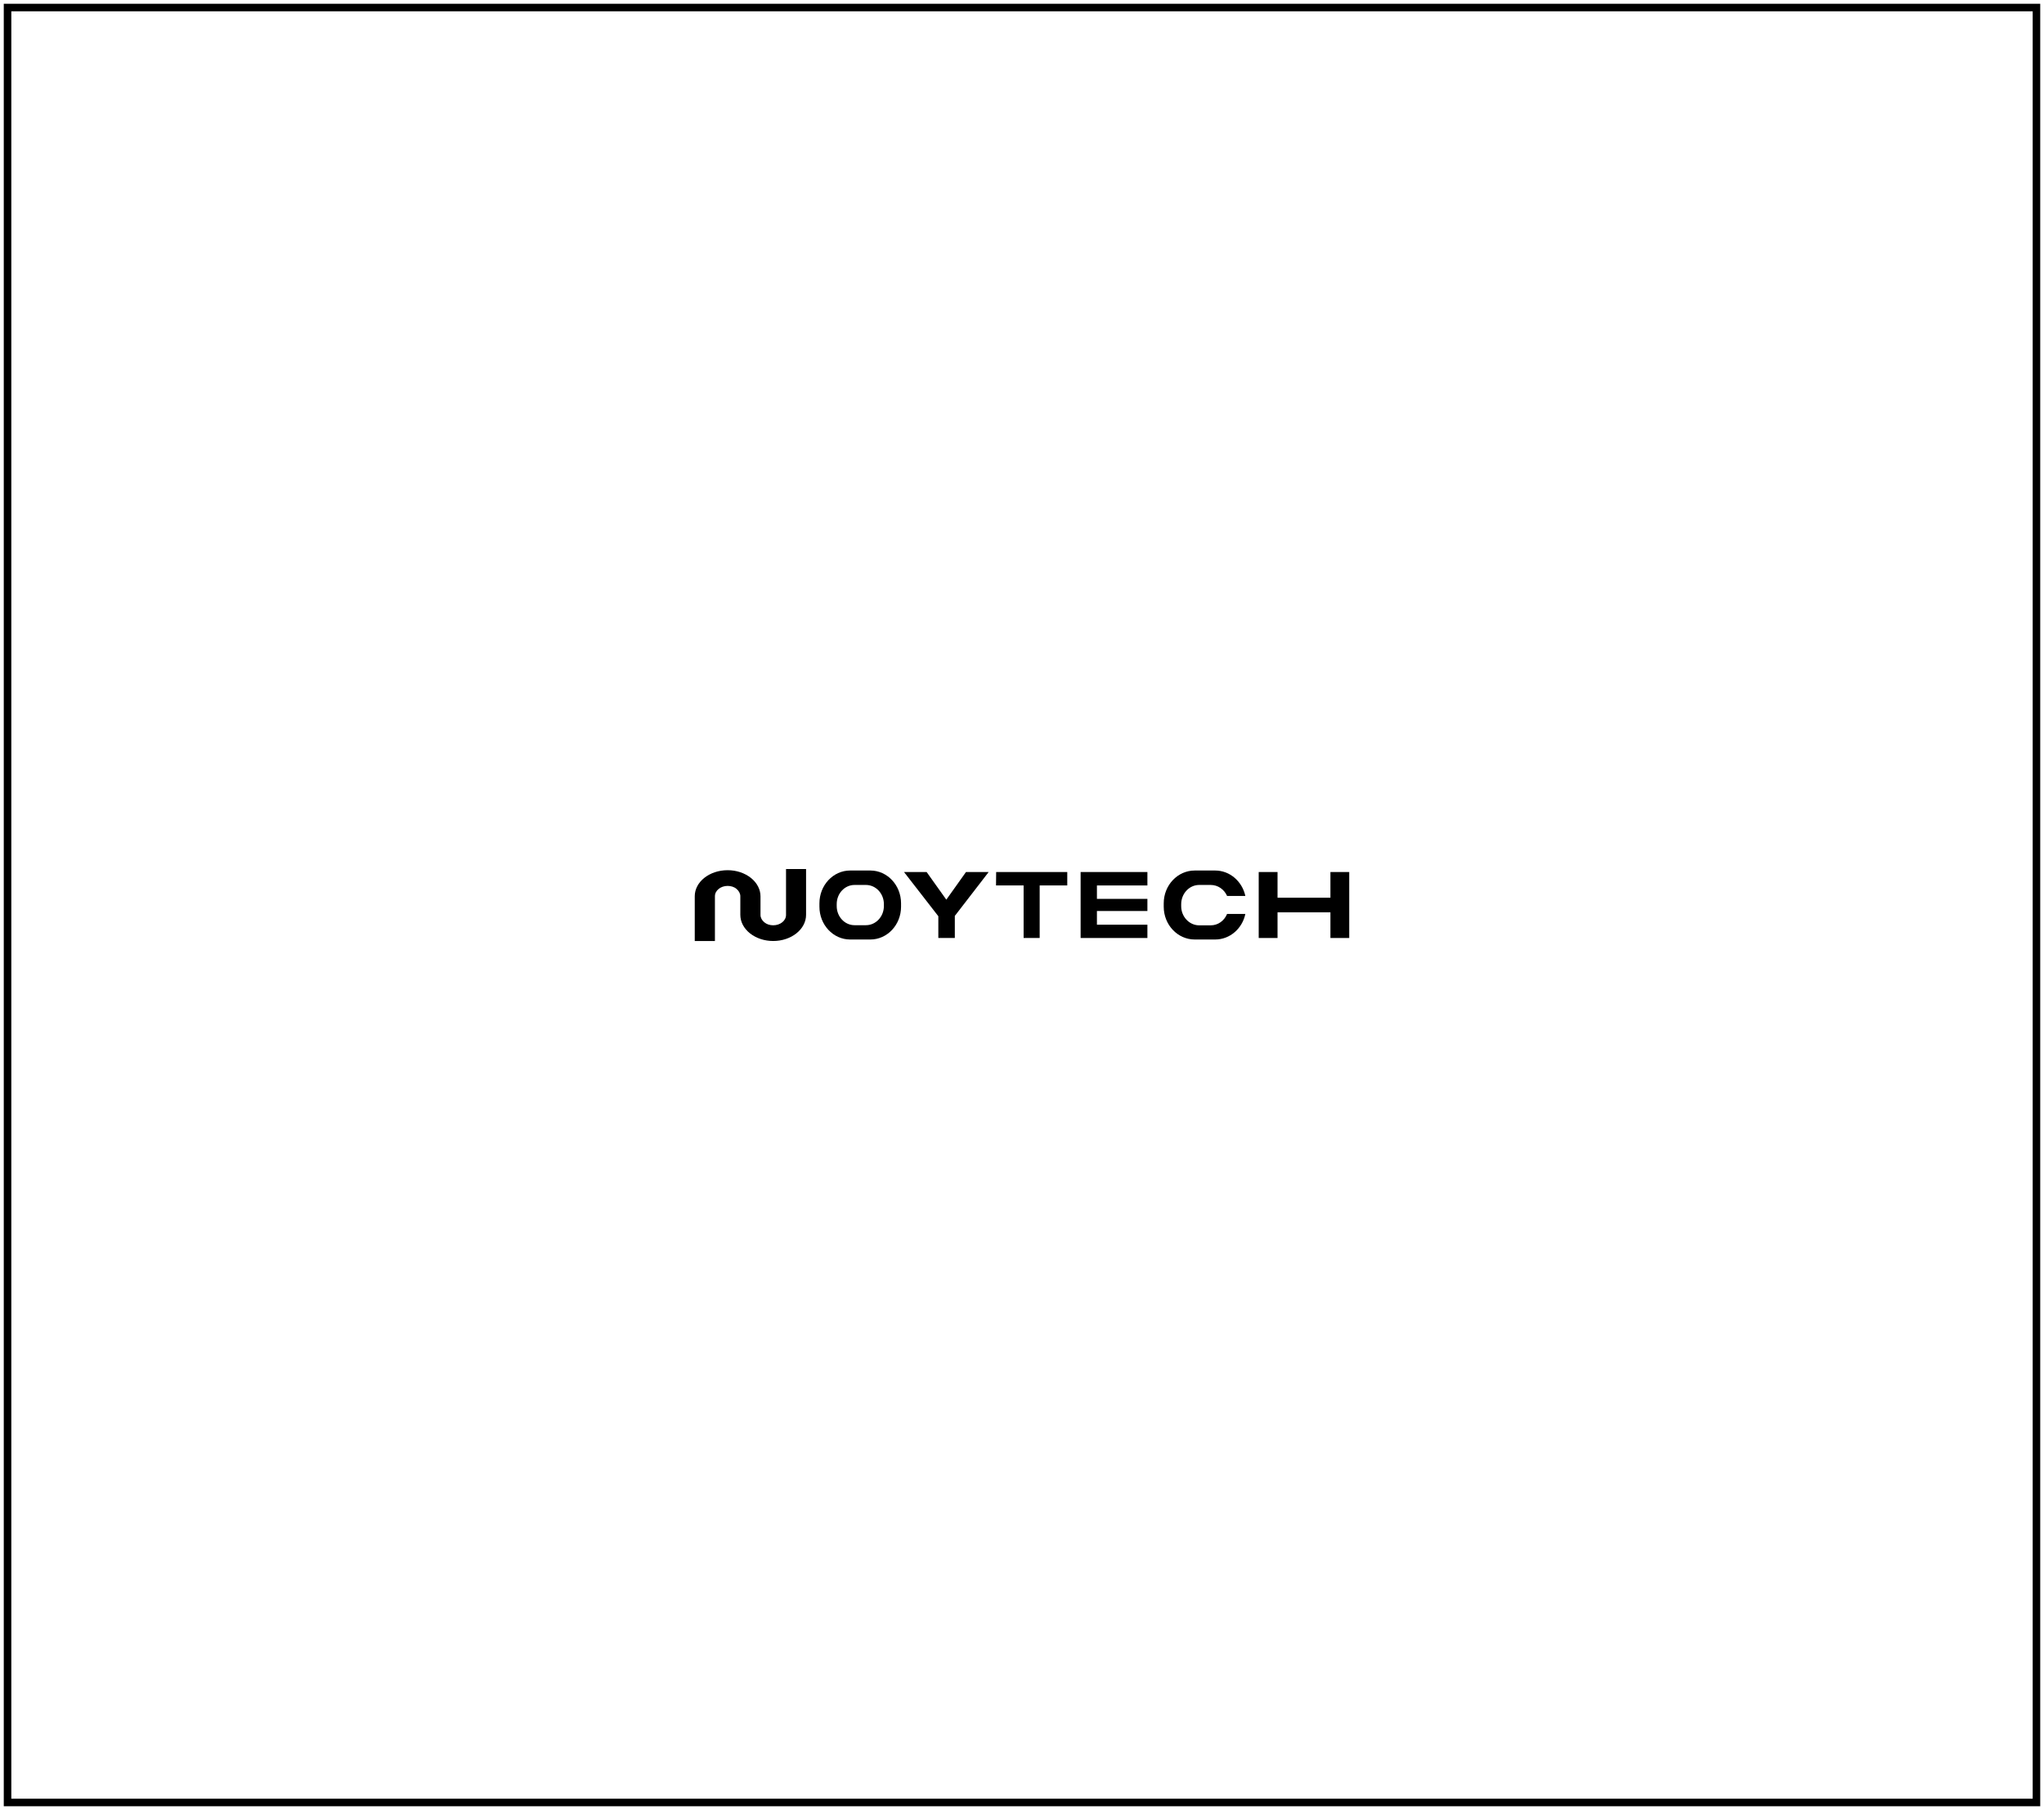<?xml version="1.0" encoding="UTF-8"?> <svg xmlns="http://www.w3.org/2000/svg" width="271" height="240" viewBox="0 0 271 240" fill="none"> <rect x="1" y="1" width="269" height="238" stroke="black"></rect> <path d="M176.392 115.626V119.032H169.379V115.626H166.884V124.374H169.379V120.968H176.392V124.374H178.886V115.626H176.392Z" fill="black"></path> <path d="M115.399 115.427H112.706C110.465 115.427 108.642 117.375 108.642 119.774V120.226C108.642 122.625 110.465 124.573 112.706 124.573H115.399C117.64 124.573 119.464 122.625 119.464 120.226V119.774C119.464 117.375 117.64 115.427 115.399 115.427ZM117.188 120.139C117.188 121.53 116.128 122.677 114.808 122.677H113.297C111.994 122.677 110.934 121.547 110.934 120.139V119.878C110.934 118.47 111.994 117.34 113.297 117.34H114.808C116.128 117.34 117.188 118.487 117.188 119.878V120.139Z" fill="black"></path> <path d="M160.518 122.695H158.992C157.676 122.695 156.606 121.547 156.606 120.156V119.896C156.606 118.487 157.676 117.34 158.992 117.34H160.518C161.482 117.34 162.307 117.931 162.693 118.8H165.113C164.692 116.87 163.061 115.427 161.114 115.427H158.395C156.133 115.427 154.291 117.375 154.291 119.774V120.226C154.291 122.625 156.133 124.573 158.395 124.573H161.114C163.078 124.573 164.71 123.112 165.113 121.182H162.693C162.307 122.104 161.482 122.695 160.518 122.695Z" fill="black"></path> <path d="M132.056 117.355V117.407H135.714V124.374H137.843V117.407H141.501V115.626H132.074L132.056 117.355Z" fill="black"></path> <path d="M145.433 117.407V119.187H152.126V120.795H145.433V122.61H152.126V124.374H143.272V115.626H152.126V117.407H145.433Z" fill="black"></path> <path d="M125.465 119.291L122.855 115.626H119.857L124.407 121.487V124.374H126.593V121.435L126.682 121.331L131.002 115.73L131.073 115.626H128.075L125.465 119.291Z" fill="black"></path> <path d="M104.214 121.319C104.214 122.082 103.45 122.689 102.513 122.689C102.061 122.689 101.645 122.551 101.332 122.29C101.02 122.03 100.829 121.683 100.829 121.319V118.855C100.829 117.935 100.377 117.068 99.561 116.408C98.728 115.749 97.634 115.385 96.471 115.385C94.058 115.385 92.113 116.929 92.113 118.837V124.772H94.787V118.837C94.787 118.074 95.551 117.467 96.471 117.467C96.922 117.467 97.356 117.605 97.652 117.866C97.964 118.126 98.155 118.473 98.155 118.837V121.301C98.155 122.221 98.606 123.089 99.422 123.748C100.256 124.407 101.35 124.772 102.513 124.772C104.926 124.772 106.871 123.21 106.871 121.301V115.228H104.214V121.319Z" fill="black"></path> </svg> 